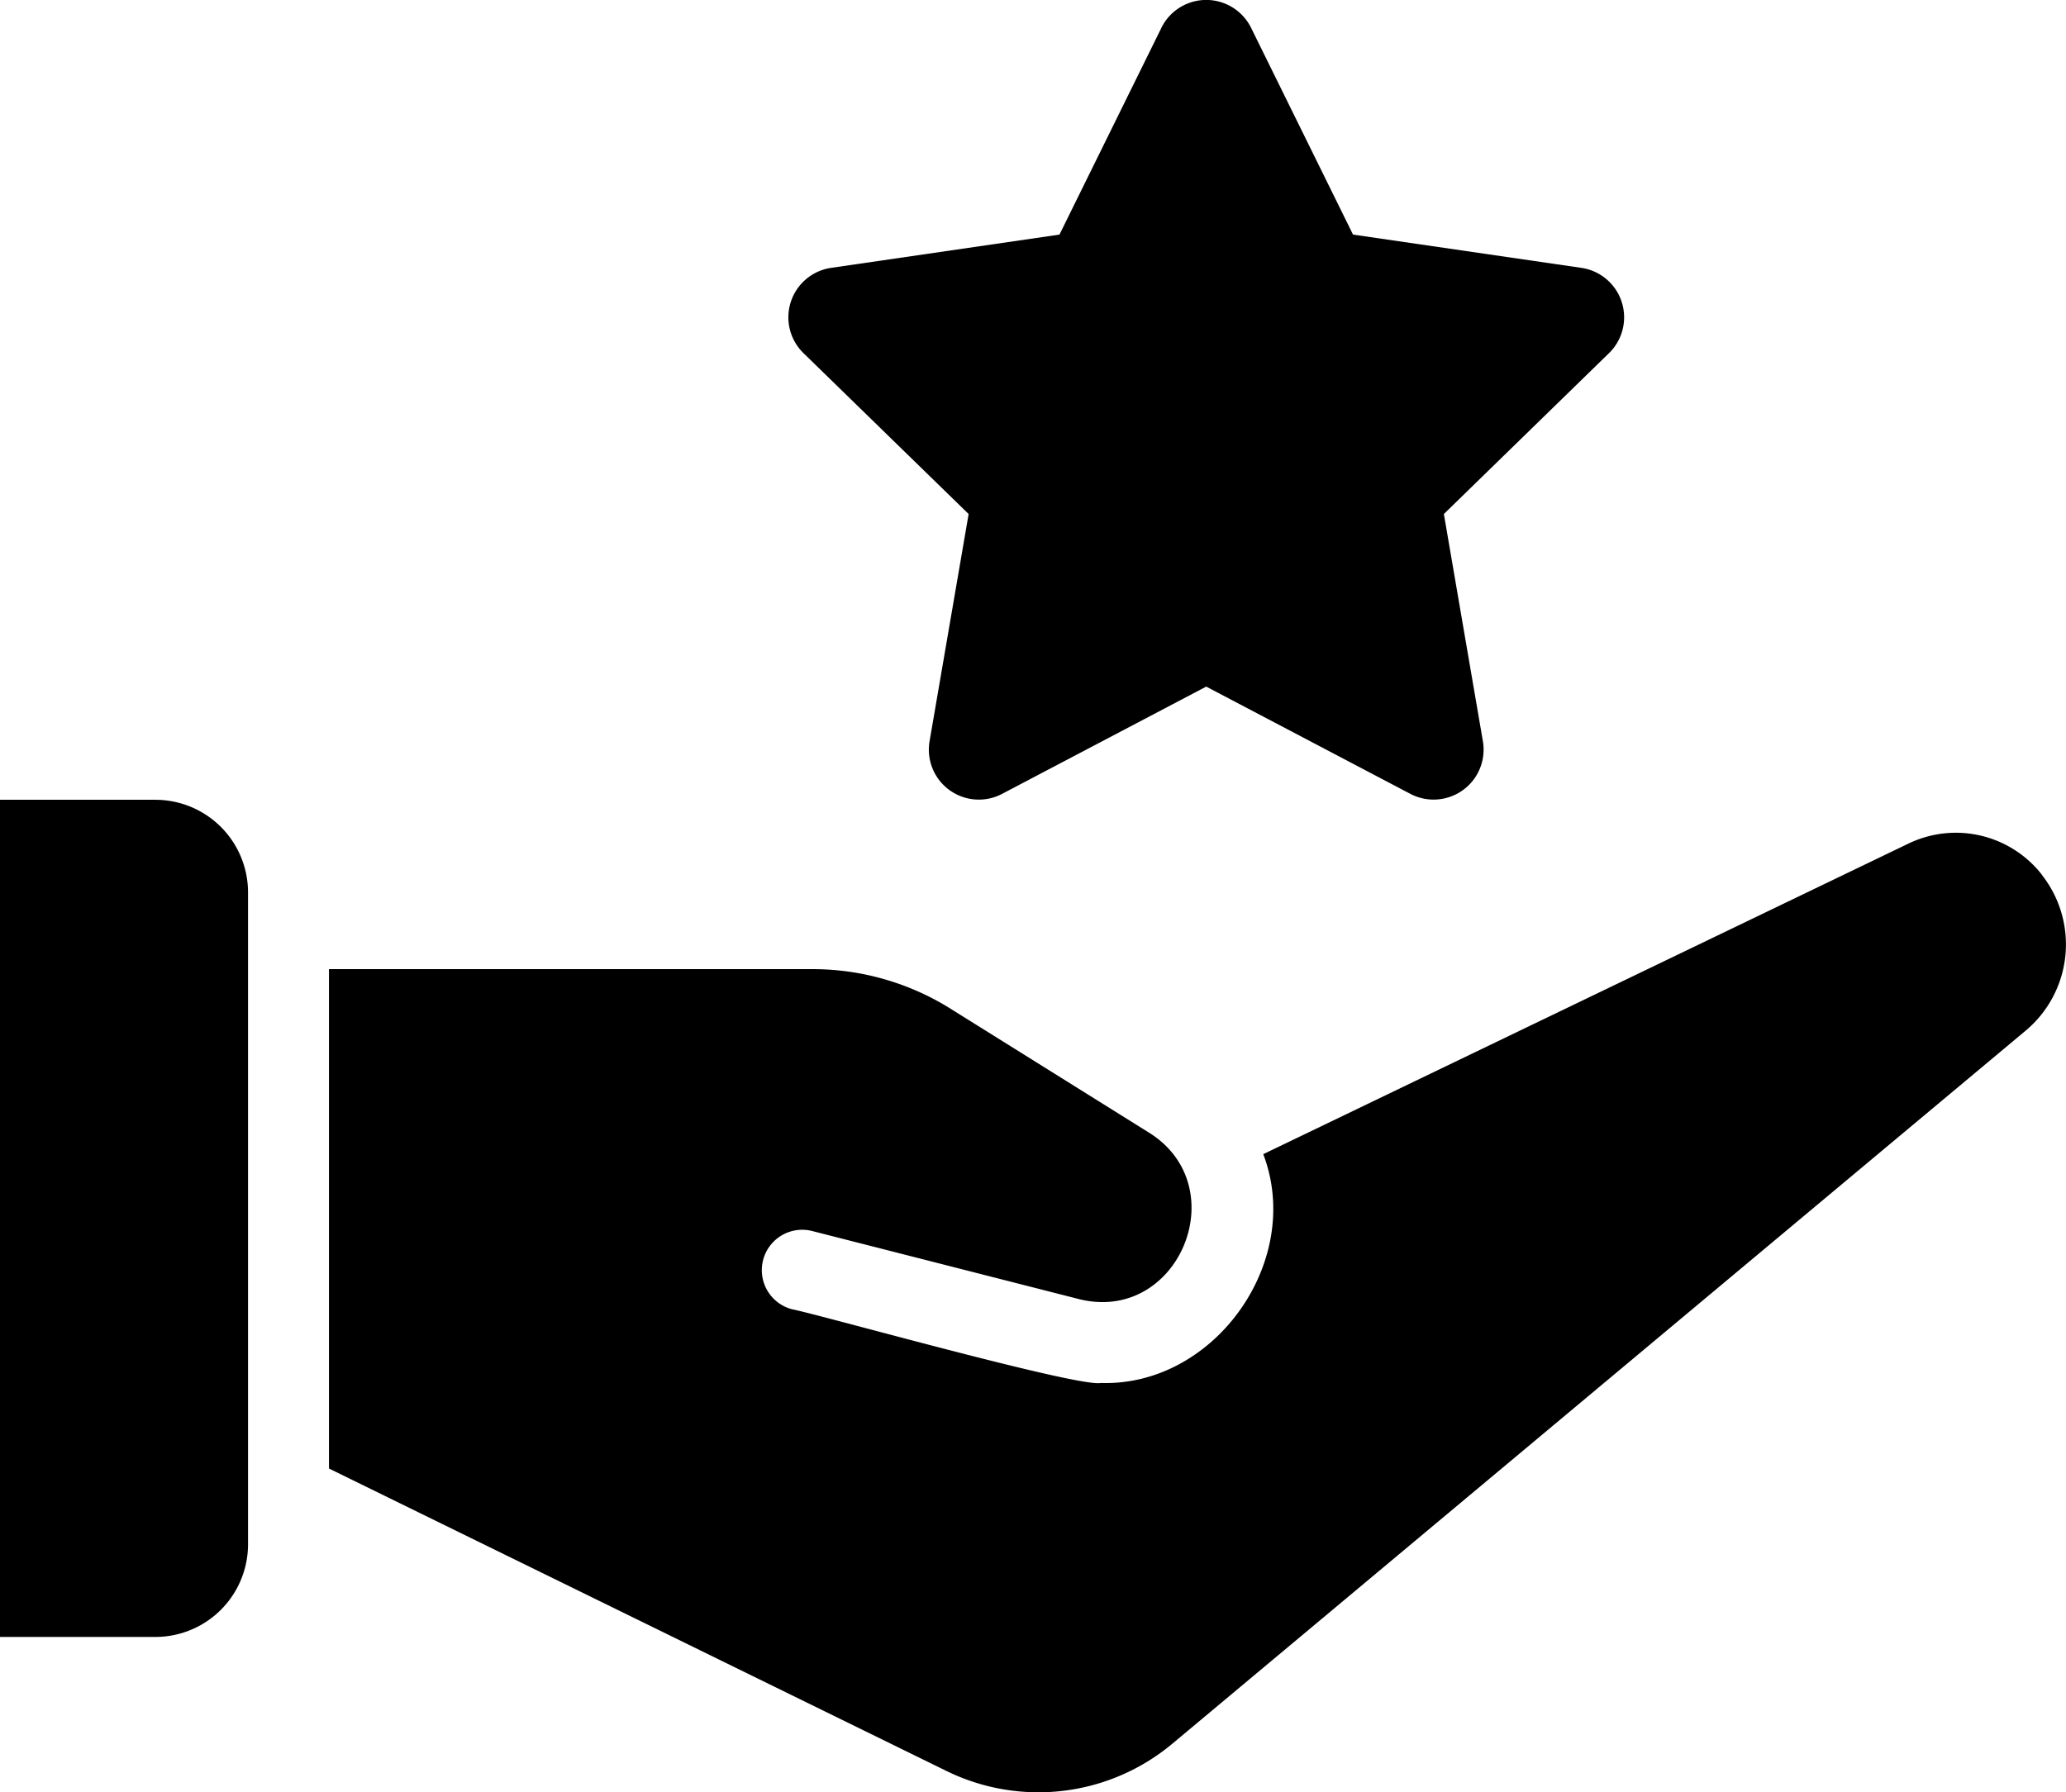 <svg xmlns="http://www.w3.org/2000/svg" width="101.333" height="87.931" viewBox="0 0 101.333 87.931">
  <g id="Group_804" data-name="Group 804" transform="translate(0 -8.091)">
    <path id="Path_1365" data-name="Path 1365" d="M14.66,48.348H7.027V89.42H14.66a4.545,4.545,0,0,0,4.532-4.551V52.9a4.545,4.545,0,0,0-4.532-4.551Z" transform="translate(-7.027 -1.02)"/>
    <path id="Path_1366" data-name="Path 1366" d="M104.725,51.778a5.354,5.354,0,0,0-6.536-1.529L66.536,65.49c2,5.246-2.39,11.409-7.968,11.225-1.082.23-13.79-3.353-15.14-3.616a1.981,1.981,0,1,1,.99-3.837L57.495,72.6c4.892,1.225,7.687-5.518,3.436-8.167L51.272,58.4A12.758,12.758,0,0,0,44.4,56.412H20.711v24.5l30.3,14.845a10.242,10.242,0,0,0,11.05-1.331l41.887-35.01a5.518,5.518,0,0,0,.774-7.632Z" transform="translate(-4.576 -0.775)"/>
    <path id="Icon_awesome-star" data-name="Icon awesome-star" d="M19.74,1.364l-5,10.145-11.2,1.632a2.453,2.453,0,0,0-1.356,4.184l8.1,7.893L8.368,36.367a2.451,2.451,0,0,0,3.555,2.582l10.015-5.264,10.015,5.264a2.452,2.452,0,0,0,3.555-2.582L33.594,25.218l8.1-7.893a2.453,2.453,0,0,0-1.356-4.184l-11.2-1.632-5-10.145a2.454,2.454,0,0,0-4.4,0Z" transform="translate(37.225 8.091)"/>
  </g>
</svg>
